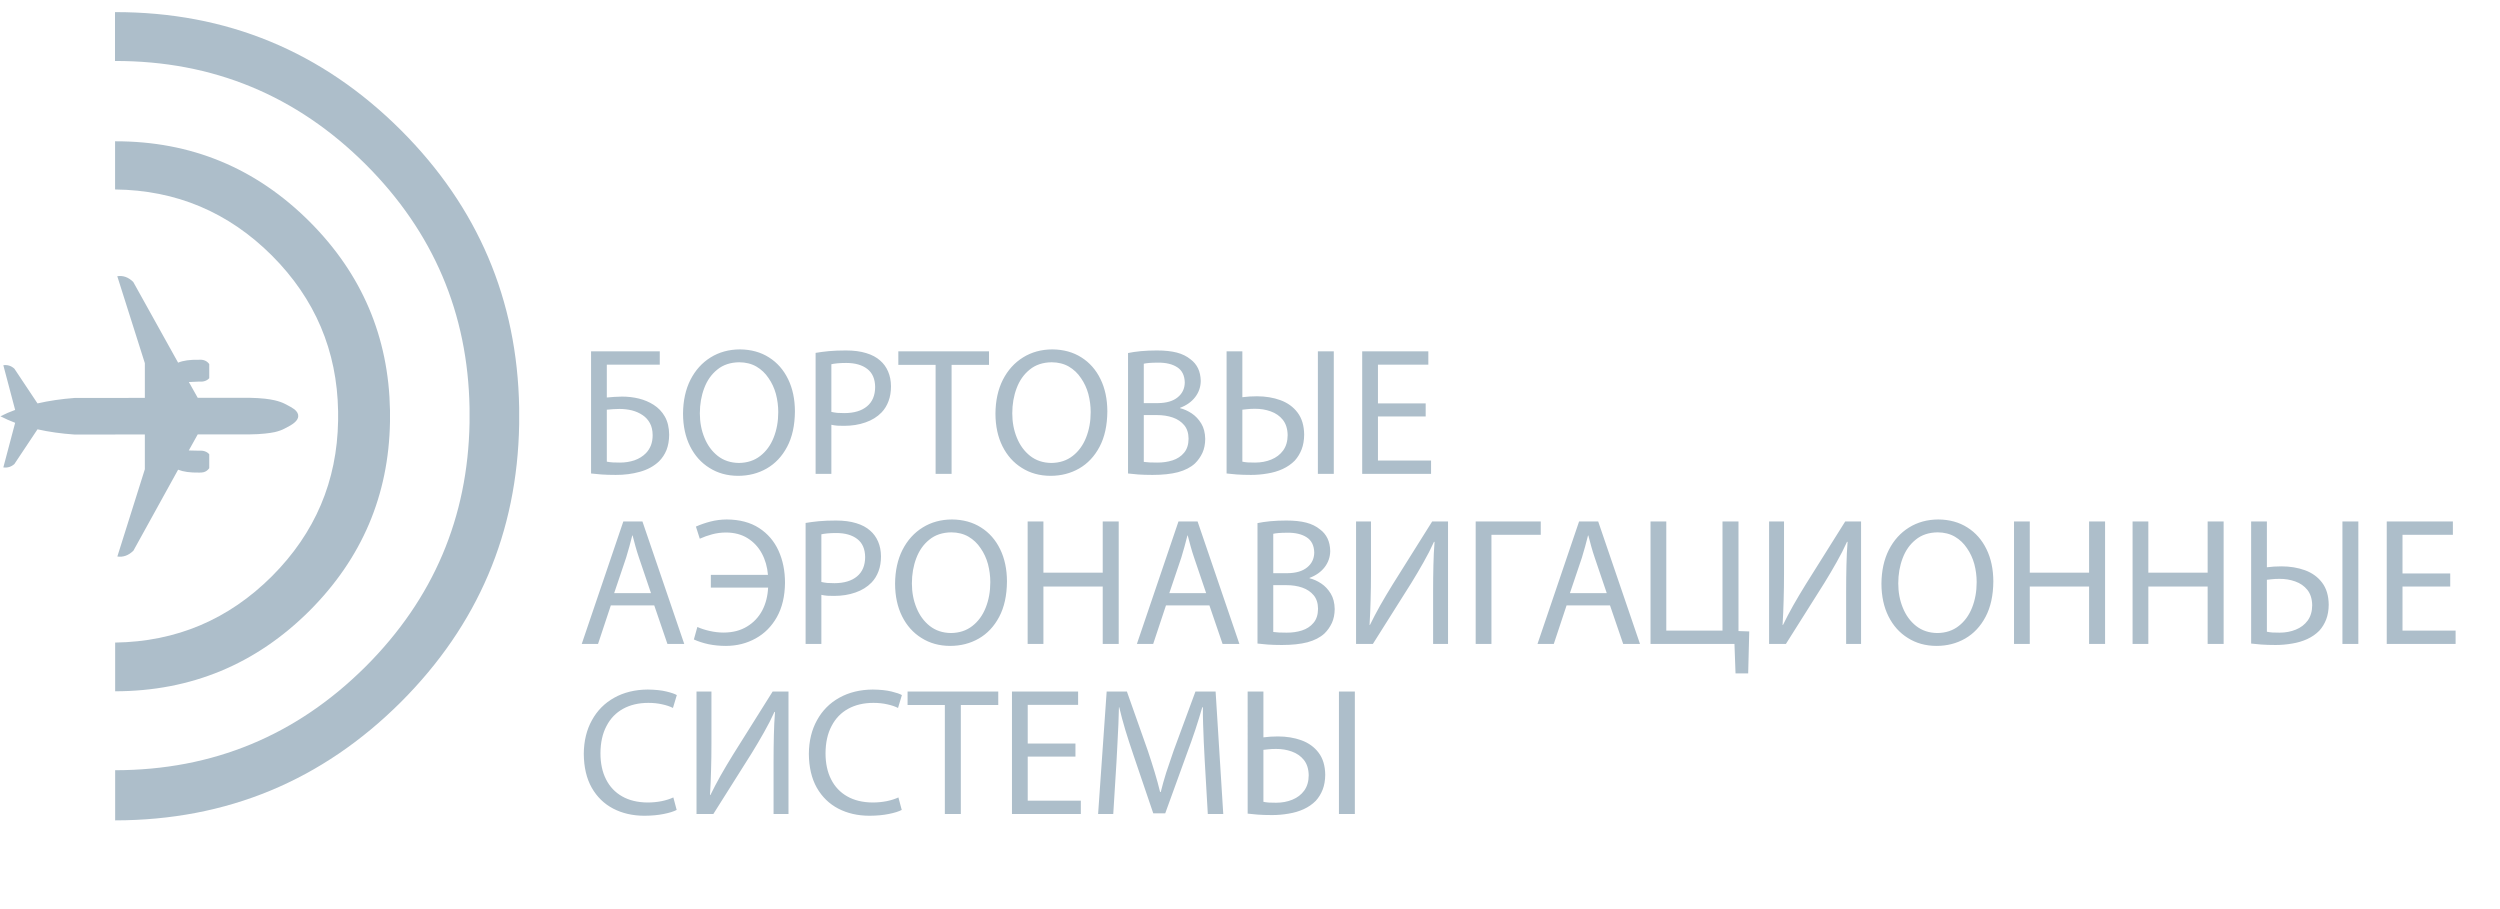 <?xml version="1.0" encoding="UTF-8"?> <!-- Generator: Adobe Illustrator 23.0.1, SVG Export Plug-In . SVG Version: 6.00 Build 0) --> <svg xmlns="http://www.w3.org/2000/svg" xmlns:xlink="http://www.w3.org/1999/xlink" id="Слой_1" x="0px" y="0px" viewBox="0 0 1650 600" style="enable-background:new 0 0 1650 600;" xml:space="preserve"> <style type="text/css"> .st0{fill-rule:evenodd;clip-rule:evenodd;fill:#ADBECA;} </style> <g> <path class="st0" d="M464.8,256.15c-1.93,5.07-2.9,10.62-2.9,16.65c0,5.87,1.02,11.25,3.05,16.15c2,4.93,4.92,8.92,8.75,11.95 c3.87,3.03,8.53,4.58,14,4.65c5.53-0.07,10.23-1.62,14.1-4.65c3.87-3,6.8-7.02,8.8-12.05c2.03-5.07,3.05-10.7,3.05-16.9 c0-4.03-0.52-8.02-1.55-11.95c-1.07-3.87-2.68-7.35-4.85-10.45c-2.1-3.17-4.77-5.7-8-7.6c-3.23-1.87-7.02-2.82-11.35-2.85 c-5.8,0.07-10.62,1.67-14.45,4.8C469.58,247,466.7,251.08,464.8,256.15z M450.8,273c0.07-8.57,1.7-16.02,4.9-22.35 c3.23-6.33,7.67-11.25,13.3-14.75s12.08-5.27,19.35-5.3c7.37,0.07,13.77,1.83,19.2,5.3c5.43,3.43,9.63,8.22,12.6,14.35 c2.97,6.07,4.47,13.15,4.5,21.25c-0.07,9.27-1.78,17.07-5.15,23.4c-3.33,6.3-7.82,11.07-13.45,14.3s-11.95,4.85-18.95,4.85 c-7.13-0.03-13.43-1.78-18.9-5.25c-5.43-3.37-9.68-8.12-12.75-14.25C452.38,288.42,450.83,281.23,450.8,273z M417.05,270.85 c-2.63-0.63-5.38-0.95-8.25-0.95c-1.23,0-2.58,0.05-4.05,0.15c-1.47,0.1-2.88,0.22-4.25,0.35v34.3c1.2,0.23,2.52,0.4,3.95,0.5 c1.43,0.07,3.03,0.1,4.8,0.1c3.33,0,6.5-0.5,9.5-1.5c3-1.07,5.52-2.63,7.55-4.7c1.4-1.43,2.5-3.15,3.3-5.15 c0.77-2,1.15-4.25,1.15-6.75c-0.03-3.13-0.63-5.77-1.8-7.9c-1.17-2.17-2.77-3.93-4.8-5.3 C422.02,272.57,419.65,271.52,417.05,270.85z M435.45,231.9v8.8H400.5v21.65c1.37-0.13,3.02-0.27,4.95-0.4 c1.93-0.13,3.62-0.2,5.05-0.2c3.87,0,7.58,0.43,11.15,1.3c3.6,0.9,6.83,2.27,9.7,4.1c3.13,1.97,5.62,4.57,7.45,7.8 c1.87,3.3,2.82,7.3,2.85,12c-0.03,3.77-0.62,7.12-1.75,10.05c-1.17,2.87-2.82,5.37-4.95,7.5c-3.37,3.2-7.58,5.5-12.65,6.9 c-5,1.4-10.3,2.08-15.9,2.05c-3.63,0-6.82-0.1-9.55-0.3c-2.73-0.2-4.98-0.42-6.75-0.65v-80.6H435.45z M1585.65,352.95v25.55h31.5 v8.6h-31.5v29.1h35.05v8.8h-45.45v-80.85h43.65v8.8H1585.65z M1546,344.15h10.5V425H1546V344.15z M1504.45,382.05 c-1.93,0-3.63,0.08-5.1,0.25c-1.47,0.1-2.53,0.22-3.2,0.35v34.3c1.07,0.23,2.28,0.4,3.65,0.5c1.4,0.07,2.98,0.1,4.75,0.1 c3.9,0,7.47-0.67,10.7-2c3.27-1.33,5.87-3.32,7.8-5.95c1.97-2.7,2.97-6.08,3-10.15c-0.07-4.17-1.13-7.55-3.2-10.15 c-2.03-2.53-4.7-4.38-8-5.55C1511.58,382.58,1508.12,382.02,1504.45,382.05z M1485.75,344.15h10.4v30.25 c1.3-0.17,2.87-0.32,4.7-0.45c1.87-0.1,3.52-0.15,4.95-0.15c5.6,0,10.75,0.85,15.45,2.55c4.73,1.73,8.5,4.45,11.3,8.15 c2.87,3.77,4.33,8.63,4.4,14.6c-0.03,3.7-0.6,6.97-1.7,9.8c-1.1,2.8-2.6,5.25-4.5,7.35c-2.23,2.27-4.9,4.12-8,5.55 c-3.07,1.4-6.38,2.38-9.95,2.95c-3.6,0.63-7.23,0.95-10.9,0.95c-3.6,0-6.77-0.1-9.5-0.3c-2.67-0.2-4.88-0.42-6.65-0.65V344.15z M1457.05,387.1h-39.15V425h-10.4v-80.85h10.4v33.8h39.15v-33.8h10.55V425h-10.55V387.1z M1339.65,344.15v33.8h39.15v-33.8h10.55 V425h-10.55v-37.9h-39.15V425h-10.4v-80.85H1339.65z M1298.5,348.15c5.43,3.43,9.63,8.22,12.6,14.35 c2.97,6.07,4.47,13.15,4.5,21.25c-0.07,9.27-1.78,17.07-5.15,23.4c-3.33,6.3-7.82,11.07-13.45,14.3s-11.95,4.85-18.95,4.85 c-7.13-0.03-13.43-1.78-18.9-5.25c-5.43-3.37-9.68-8.12-12.75-14.25c-3.07-6.13-4.62-13.32-4.65-21.55 c0.07-8.57,1.7-16.02,4.9-22.35c3.23-6.33,7.67-11.25,13.3-14.75c5.63-3.5,12.08-5.27,19.35-5.3 C1286.67,342.92,1293.07,344.68,1298.5,348.15z M1303.05,372.25c-1.07-3.87-2.68-7.35-4.85-10.45c-2.1-3.17-4.77-5.7-8-7.6 c-3.23-1.87-7.02-2.82-11.35-2.85c-5.8,0.07-10.62,1.67-14.45,4.8c-3.87,3.1-6.75,7.18-8.65,12.25c-1.93,5.07-2.9,10.62-2.9,16.65 c0,5.87,1.02,11.25,3.05,16.15c2,4.93,4.92,8.92,8.75,11.95c3.87,3.03,8.53,4.58,14,4.65c5.53-0.07,10.23-1.62,14.1-4.65 c3.87-3,6.8-7.02,8.8-12.05c2.03-5.07,3.05-10.7,3.05-16.9C1304.6,380.17,1304.08,376.18,1303.05,372.25z M342.65,280.05 c-1.23,71.33-27.22,132.4-77.95,183.2c-52.13,52.03-115.02,78.1-188.65,78.2H76v-33.1c64.6-0.07,119.78-22.95,165.55-68.65 c44.5-44.57,67.28-98.15,68.35-160.75v-9.6c-1.07-62.57-23.87-116.13-68.4-160.7c-45.8-45.7-101-68.5-165.6-68.4V8h0.05 c73.63-0.1,136.53,25.88,188.7,77.95c50.77,50.8,76.77,111.85,78,183.15V280.05z M604.75,368.4c-1.93,5.07-2.9,10.62-2.9,16.65 c0,5.87,1.02,11.25,3.05,16.15c2,4.93,4.92,8.92,8.75,11.95c3.87,3.03,8.53,4.58,14,4.65c5.53-0.07,10.23-1.62,14.1-4.65 c3.87-3,6.8-7.02,8.8-12.05c2.03-5.07,3.05-10.7,3.05-16.9c0-4.03-0.52-8.02-1.55-11.95c-1.07-3.87-2.68-7.35-4.85-10.45 c-2.1-3.17-4.77-5.7-8-7.6c-3.23-1.87-7.02-2.82-11.35-2.85c-5.8,0.07-10.62,1.67-14.45,4.8 C609.53,359.25,606.65,363.33,604.75,368.4z M590.75,385.25c0.07-8.57,1.7-16.02,4.9-22.35c3.23-6.33,7.67-11.25,13.3-14.75 c5.63-3.5,12.08-5.27,19.35-5.3c7.37,0.07,13.77,1.83,19.2,5.3c5.43,3.43,9.63,8.22,12.6,14.35c2.97,6.07,4.47,13.15,4.5,21.25 c-0.07,9.27-1.78,17.07-5.15,23.4c-3.33,6.3-7.82,11.07-13.45,14.3s-11.95,4.85-18.95,4.85c-7.13-0.03-13.43-1.78-18.9-5.25 c-5.43-3.37-9.68-8.12-12.75-14.25C592.33,400.67,590.78,393.48,590.75,385.25z M565.8,355.75c-3.4-2.63-8.02-3.95-13.85-3.95 c-2.3,0-4.28,0.08-5.95,0.25c-1.7,0.17-3,0.37-3.9,0.6v31.45c1.13,0.27,2.43,0.48,3.9,0.65c1.43,0.1,3.02,0.15,4.75,0.15 c6.37-0.03,11.32-1.52,14.85-4.45c3.57-2.93,5.37-7.2,5.4-12.8C570.93,362.32,569.2,358.35,565.8,355.75z M531.7,345.15 c2.5-0.43,5.4-0.82,8.7-1.15c3.33-0.3,7.12-0.45,11.35-0.45c5.13,0,9.58,0.58,13.35,1.75c3.77,1.13,6.85,2.78,9.25,4.95 c2.23,1.93,3.97,4.33,5.2,7.2c1.23,2.83,1.87,6.07,1.9,9.7c0,3.7-0.53,6.97-1.6,9.8c-1.07,2.9-2.6,5.4-4.6,7.5 c-2.83,2.93-6.38,5.13-10.65,6.6c-4.23,1.5-8.93,2.25-14.1,2.25c-1.57,0-3.05-0.03-4.45-0.1c-1.4-0.13-2.72-0.33-3.95-0.6V425 h-10.4V345.15z M572.2,268.2c3.57-2.93,5.37-7.2,5.4-12.8c-0.07-5.33-1.8-9.3-5.2-11.9c-3.4-2.63-8.02-3.95-13.85-3.95 c-2.3,0-4.28,0.08-5.95,0.25c-1.7,0.17-3,0.37-3.9,0.6v31.45c1.13,0.27,2.43,0.48,3.9,0.65c1.43,0.1,3.02,0.15,4.75,0.15 C563.72,272.62,568.67,271.13,572.2,268.2z M592.9,240.8v-8.9h59.85v8.9h-24.7v71.95H617.5V240.8H592.9z M571.7,233.05 c3.77,1.13,6.85,2.78,9.25,4.95c2.23,1.93,3.97,4.33,5.2,7.2c1.23,2.83,1.87,6.07,1.9,9.7c0,3.7-0.53,6.97-1.6,9.8 c-1.07,2.9-2.6,5.4-4.6,7.5c-2.83,2.93-6.38,5.13-10.65,6.6c-4.23,1.5-8.93,2.25-14.1,2.25c-1.57,0-3.05-0.03-4.45-0.1 c-1.4-0.13-2.72-0.33-3.95-0.6v32.4h-10.4V232.9c2.5-0.43,5.4-0.82,8.7-1.15c3.33-0.3,7.12-0.45,11.35-0.45 C563.48,231.3,567.93,231.88,571.7,233.05z M413.25,368.05l-7.9,23.4h24.3l-7.9-23.3c-0.9-2.63-1.68-5.17-2.35-7.6 c-0.67-2.43-1.3-4.82-1.9-7.15h-0.2c-0.6,2.37-1.23,4.78-1.9,7.25C414.73,363.12,414.02,365.58,413.25,368.05z M411.4,344.15H424 L451.6,425h-11.1l-8.7-25.45h-28.65L394.7,425h-10.75L411.4,344.15z M468.8,344.25c3.43-0.9,7.07-1.37,10.9-1.4 c8.5,0.07,15.6,1.95,21.3,5.65c5.67,3.67,9.93,8.63,12.8,14.9c2.87,6.27,4.3,13.37,4.3,21.3c-0.1,8.83-1.88,16.35-5.35,22.55 c-3.47,6.17-8.13,10.87-14,14.1c-5.87,3.27-12.4,4.92-19.6,4.95c-4.03,0-7.85-0.37-11.45-1.1c-3.57-0.77-6.82-1.82-9.75-3.15 l2.3-8.25c2.43,1.1,5.17,1.98,8.2,2.65c3.1,0.7,6.17,1.05,9.2,1.05c6-0.03,11.13-1.37,15.4-4c4.27-2.57,7.6-6.08,10-10.55 c2.33-4.43,3.63-9.48,3.9-15.15h-37.8v-8.4h37.7c-0.43-5.23-1.78-9.95-4.05-14.15c-2.27-4.2-5.4-7.55-9.4-10.05 c-3.97-2.47-8.72-3.72-14.25-3.75c-3.27,0.03-6.32,0.43-9.15,1.2c-2.87,0.77-5.58,1.73-8.15,2.9l-2.55-8 C462.2,346.25,465.37,345.15,468.8,344.25z M945.25,344.15h10.45V425h-9.85v-34.45c0-6.43,0.07-12.27,0.2-17.5 c0.1-5.23,0.35-10.35,0.75-15.35l-0.35-0.15c-2,4.47-4.32,9-6.95,13.6c-2.57,4.57-5.25,9.12-8.05,13.65L906.1,425H895v-80.85h9.85 v34.1c0,6.33-0.08,12.27-0.25,17.8c-0.13,5.57-0.37,11.02-0.7,16.35l0.25,0.1c2.03-4.17,4.3-8.48,6.8-12.95 c2.5-4.4,5.23-9,8.2-13.8L945.25,344.15z M849,386.2h-8.65v30.9c1.03,0.13,2.28,0.25,3.75,0.35c1.5,0.07,3.18,0.1,5.05,0.1 c3.63,0.03,7.02-0.45,10.15-1.45c3.17-1.03,5.7-2.7,7.6-5c1.97-2.3,2.97-5.4,3-9.3c-0.03-3.67-0.98-6.63-2.85-8.9 c-1.9-2.3-4.43-4-7.6-5.1C856.35,386.73,852.87,386.2,849,386.2z M840.35,352.3v26h9.5c5.57-0.07,9.87-1.35,12.9-3.85 c3.03-2.47,4.58-5.7,4.65-9.7c-0.1-4.67-1.75-8.03-4.95-10.1c-3.2-2.1-7.47-3.12-12.8-3.05c-2.4,0-4.33,0.07-5.8,0.2 C842.35,351.93,841.18,352.1,840.35,352.3z M838.45,344c3.3-0.3,6.82-0.45,10.55-0.45c5.2,0,9.58,0.47,13.15,1.4 c3.57,0.93,6.58,2.42,9.05,4.45c2.13,1.57,3.78,3.55,4.95,5.95c1.13,2.37,1.73,5.15,1.8,8.35c-0.07,3.97-1.28,7.5-3.65,10.6 c-2.4,3.13-5.73,5.5-10,7.1v0.25c2.6,0.63,5.17,1.78,7.7,3.45c2.5,1.67,4.6,3.9,6.3,6.7c1.67,2.77,2.53,6.15,2.6,10.15 c-0.03,3.5-0.65,6.57-1.85,9.2c-1.27,2.7-2.92,5.03-4.95,7c-2.8,2.57-6.52,4.48-11.15,5.75c-4.63,1.2-10.25,1.8-16.85,1.8 c-3.6,0-6.77-0.1-9.5-0.3c-2.67-0.2-4.88-0.42-6.65-0.65v-79.5C832.28,344.75,835.12,344.33,838.45,344z M838.65,271.5 c-3.27-1.17-6.73-1.73-10.4-1.7c-1.93,0-3.63,0.08-5.1,0.25c-1.47,0.1-2.53,0.22-3.2,0.35v34.3c1.07,0.23,2.28,0.4,3.65,0.5 c1.4,0.07,2.98,0.1,4.75,0.1c3.9,0,7.47-0.67,10.7-2c3.27-1.33,5.87-3.32,7.8-5.95c1.97-2.7,2.97-6.08,3-10.15 c-0.07-4.17-1.13-7.55-3.2-10.15C844.62,274.52,841.95,272.67,838.65,271.5z M869.8,231.9h10.5v80.85h-10.5V231.9z M942.7,231.9 v8.8h-33.25v25.55h31.5v8.6h-31.5v29.1h35.05v8.8h-45.45V231.9H942.7z M809.55,312.5v-80.6h10.4v30.25c1.3-0.17,2.87-0.32,4.7-0.45 c1.87-0.1,3.52-0.15,4.95-0.15c5.6,0,10.75,0.85,15.45,2.55c4.73,1.73,8.5,4.45,11.3,8.15c2.87,3.77,4.33,8.63,4.4,14.6 c-0.03,3.7-0.6,6.97-1.7,9.8c-1.1,2.8-2.6,5.25-4.5,7.35c-2.23,2.27-4.9,4.12-8,5.55c-3.07,1.4-6.38,2.38-9.95,2.95 c-3.6,0.63-7.23,0.95-10.9,0.95c-3.6,0-6.77-0.1-9.5-0.3C813.53,312.95,811.32,312.73,809.55,312.5z M783.7,353.4 c-0.6,2.37-1.23,4.78-1.9,7.25c-0.67,2.47-1.38,4.93-2.15,7.4l-7.9,23.4h24.3l-7.9-23.3c-0.9-2.63-1.68-5.17-2.35-7.6 c-0.67-2.43-1.3-4.82-1.9-7.15H783.7z M777.8,344.15h12.6L818,425h-11.1l-8.7-25.45h-28.65L761.1,425h-10.75L777.8,344.15z M688.65,377.95h39.15v-33.8h10.55V425H727.8v-37.9h-39.15V425h-10.4v-80.85h10.4V377.95z M694.55,230.6 c7.37,0.07,13.77,1.83,19.2,5.3c5.43,3.43,9.63,8.22,12.6,14.35c2.97,6.07,4.47,13.15,4.5,21.25c-0.07,9.27-1.78,17.07-5.15,23.4 c-3.33,6.3-7.82,11.07-13.45,14.3s-11.95,4.85-18.95,4.85c-7.13-0.03-13.43-1.78-18.9-5.25c-5.43-3.37-9.68-8.12-12.75-14.25 c-3.07-6.13-4.62-13.32-4.65-21.55c0.07-8.57,1.7-16.02,4.9-22.35c3.23-6.33,7.67-11.25,13.3-14.75 C680.83,232.4,687.28,230.63,694.55,230.6z M705.45,241.95c-3.23-1.87-7.02-2.82-11.35-2.85c-5.8,0.07-10.62,1.67-14.45,4.8 c-3.87,3.1-6.75,7.18-8.65,12.25c-1.93,5.07-2.9,10.62-2.9,16.65c0,5.87,1.02,11.25,3.05,16.15c2,4.93,4.92,8.92,8.75,11.95 c3.87,3.03,8.53,4.58,14,4.65c5.53-0.07,10.23-1.62,14.1-4.65c3.87-3,6.8-7.02,8.8-12.05c2.03-5.07,3.05-10.7,3.05-16.9 c0-4.03-0.52-8.02-1.55-11.95c-1.07-3.87-2.68-7.35-4.85-10.45C711.35,246.38,708.68,243.85,705.45,241.95z M763.55,273.95h-8.65 v30.9c1.03,0.13,2.28,0.25,3.75,0.35c1.5,0.07,3.18,0.1,5.05,0.1c3.63,0.03,7.02-0.45,10.15-1.45c3.17-1.03,5.7-2.7,7.6-5 c1.97-2.3,2.97-5.4,3-9.3c-0.03-3.67-0.98-6.63-2.85-8.9c-1.9-2.3-4.43-4-7.6-5.1C770.9,274.48,767.42,273.95,763.55,273.95z M764.2,239.35c-2.4,0-4.33,0.07-5.8,0.2c-1.5,0.13-2.67,0.3-3.5,0.5v26h9.5c5.57-0.07,9.87-1.35,12.9-3.85 c3.03-2.47,4.58-5.7,4.65-9.7c-0.1-4.67-1.75-8.03-4.95-10.1C773.8,240.3,769.53,239.28,764.2,239.35z M776.7,232.7 c3.57,0.93,6.58,2.42,9.05,4.45c2.13,1.57,3.78,3.55,4.95,5.95c1.13,2.37,1.73,5.15,1.8,8.35c-0.07,3.97-1.28,7.5-3.65,10.6 c-2.4,3.13-5.73,5.5-10,7.1v0.25c2.6,0.63,5.17,1.78,7.7,3.45c2.5,1.67,4.6,3.9,6.3,6.7c1.67,2.77,2.53,6.15,2.6,10.15 c-0.03,3.5-0.65,6.57-1.85,9.2c-1.27,2.7-2.92,5.03-4.95,7c-2.8,2.57-6.52,4.48-11.15,5.75c-4.63,1.2-10.25,1.8-16.85,1.8 c-3.6,0-6.77-0.1-9.5-0.3c-2.67-0.2-4.88-0.42-6.65-0.65V233c2.33-0.5,5.17-0.92,8.5-1.25c3.3-0.3,6.82-0.45,10.55-0.45 C768.75,231.3,773.13,231.77,776.7,232.7z M1212.1,371.15c-2.57,4.57-5.25,9.12-8.05,13.65L1178.7,425h-11.1v-80.85h9.85v34.1 c0,6.33-0.08,12.27-0.25,17.8c-0.13,5.57-0.37,11.02-0.7,16.35l0.25,0.1c2.03-4.17,4.3-8.48,6.8-12.95c2.5-4.4,5.23-9,8.2-13.8 l26.1-41.6h10.45V425h-9.85v-34.45c0-6.43,0.07-12.27,0.2-17.5c0.1-5.23,0.35-10.35,0.75-15.35l-0.35-0.15 C1217.05,362.02,1214.73,366.55,1212.1,371.15z M1042.2,344.15h12.6l27.6,80.85h-11.1l-8.7-25.45h-28.65L1025.5,425h-10.75 L1042.2,344.15z M1089.35,344.15h10.4v72.05h37.1v-72.05h10.55v72.35l7.1,0.25l-0.7,27.7h-8.35l-0.7-19.45h-55.4V344.15z M973.95,344.15h42.95v8.8h-32.55V425h-10.4V344.15z M1048.1,353.4c-0.6,2.37-1.23,4.78-1.9,7.25c-0.67,2.47-1.38,4.93-2.15,7.4 l-7.9,23.4h24.3l-7.9-23.3c-0.9-2.63-1.68-5.17-2.35-7.6s-1.3-4.82-1.9-7.15H1048.1z"></path> <path class="st0" d="M87.95,186.1l29.6,53.25c3.37-1.4,7.9-2.03,13.6-1.9c3.1-0.27,5.42,0.68,6.95,2.85v9.3 c-1.57,1.77-3.87,2.52-6.9,2.25l-6.55,0.3l5.85,10.4h34.35c3.7,0.07,7.07,0.27,10.1,0.6c2.33,0.27,4.45,0.62,6.35,1.05 c2.67,0.63,4.92,1.42,6.75,2.35c3.03,1.53,5.12,2.73,6.25,3.6c1.73,1.4,2.58,2.9,2.55,4.5c-0.03,1.47-0.9,2.92-2.6,4.35 c-1.33,1.13-3.4,2.38-6.2,3.75c-1.8,1-4.05,1.82-6.75,2.45c-1.9,0.4-4.02,0.72-6.35,0.95c-3.03,0.33-6.4,0.52-10.1,0.55H130.5 l-5.9,10.6l6.6,0.15c3.03-0.23,5.33,0.55,6.9,2.35v9.2c-0.97,1.37-2.2,2.25-3.7,2.65c-1,0.23-2.07,0.32-3.2,0.25 c-5.67,0.1-10.22-0.53-13.65-1.9l-29.5,53.45c-3.2,3.13-6.73,4.42-10.6,3.85l18.15-57.6v-22.95l-46.4,0.05 c-8.77-0.6-16.92-1.75-24.45-3.45L9.5,306.25c-2.1,1.87-4.53,2.62-7.3,2.25l7.8-29.45c-3.43-1.3-6.67-2.73-9.7-4.3 c3.03-1.57,6.27-2.97,9.7-4.2l-7.8-29.5c2.77-0.4,5.2,0.37,7.3,2.3l15.25,22.9c7.53-1.73,15.68-2.93,24.45-3.6l46.4-0.05v-22.9 l-18.2-57.4C81.27,181.7,84.78,182.97,87.95,186.1z M75.95,93.25c50.1-0.1,92.9,17.58,128.4,53.05 c34.5,34.53,52.18,76.05,53.05,124.55v7.5c-0.83,48.5-18.5,90.05-53,124.65c-35.47,35.4-78.25,53.15-128.35,53.25H76V424.1 c40.37-0.6,74.87-15.2,103.5-43.8c28.47-28.53,43.02-62.77,43.65-102.7v-6.2c-0.67-39.97-15.22-74.2-43.65-102.7 c-28.7-28.67-63.22-43.22-103.55-43.65V93.25z M405.4,460.5c6.33-3.53,13.68-5.33,22.05-5.4c5.07,0.07,9.2,0.5,12.4,1.3 c3.2,0.77,5.48,1.55,6.85,2.35l-2.55,8.5c-1.97-1-4.35-1.8-7.15-2.4c-2.73-0.63-5.77-0.95-9.1-0.95c-6.37,0-11.92,1.3-16.65,3.9 c-4.73,2.6-8.38,6.38-10.95,11.35c-2.63,4.93-3.97,10.93-4,18c0,6.67,1.23,12.42,3.7,17.25c2.43,4.83,5.97,8.57,10.6,11.2 c4.6,2.63,10.18,3.98,16.75,4.05c3.23,0,6.37-0.3,9.4-0.9c2.97-0.63,5.52-1.45,7.65-2.45l2.2,8.25c-1.97,1.03-4.78,1.92-8.45,2.65 c-3.67,0.77-7.97,1.17-12.9,1.2c-7.7-0.03-14.53-1.6-20.5-4.7c-6-3.13-10.73-7.73-14.2-13.8c-3.43-6.07-5.18-13.53-5.25-22.4 c0.07-8.47,1.87-15.87,5.4-22.2C394.2,468.93,399.1,464,405.4,460.5z M509.95,456.4h10.45v80.85h-9.85V502.8 c0-6.43,0.07-12.27,0.2-17.5c0.1-5.23,0.35-10.35,0.75-15.35l-0.35-0.15c-2,4.47-4.32,9-6.95,13.6c-2.57,4.57-5.25,9.12-8.05,13.65 l-25.35,40.2h-11.1V456.4h9.85v34.1c0,6.33-0.08,12.27-0.25,17.8c-0.13,5.57-0.37,11.02-0.7,16.35l0.25,0.1 c2.03-4.17,4.3-8.48,6.8-12.95c2.5-4.4,5.23-9,8.2-13.8L509.95,456.4z M595.25,458.75l-2.55,8.5c-1.97-1-4.35-1.8-7.15-2.4 c-2.73-0.63-5.77-0.95-9.1-0.95c-6.37,0-11.92,1.3-16.65,3.9c-4.73,2.6-8.38,6.38-10.95,11.35c-2.63,4.93-3.97,10.93-4,18 c0,6.67,1.23,12.42,3.7,17.25c2.43,4.83,5.97,8.57,10.6,11.2c4.6,2.63,10.18,3.98,16.75,4.05c3.23,0,6.37-0.3,9.4-0.9 c2.97-0.63,5.52-1.45,7.65-2.45l2.2,8.25c-1.97,1.03-4.78,1.92-8.45,2.65c-3.67,0.77-7.97,1.17-12.9,1.2 c-7.7-0.03-14.53-1.6-20.5-4.7c-6-3.13-10.73-7.73-14.2-13.8c-3.43-6.07-5.18-13.53-5.25-22.4c0.07-8.47,1.87-15.87,5.4-22.2 c3.5-6.37,8.4-11.3,14.7-14.8c6.33-3.53,13.68-5.33,22.05-5.4c5.07,0.07,9.2,0.5,12.4,1.3 C591.6,457.17,593.88,457.95,595.25,458.75z M599,465.3v-8.9h59.85v8.9h-24.7v71.95H623.6V465.3H599z M678.3,465.2v25.55h31.5v8.6 h-31.5v29.1h35.05v8.8H667.9V456.4h43.65v8.8H678.3z M730.4,456.4h13.35l13.8,39.05c1.67,4.97,3.18,9.72,4.55,14.25 c1.37,4.5,2.55,8.83,3.55,13h0.45c1-4.03,2.2-8.3,3.6-12.8c1.47-4.5,3.1-9.32,4.9-14.45L789,456.4h13.3l5.05,80.85h-10.2 l-2.05-35.5c-0.2-3.8-0.4-7.75-0.6-11.85c-0.2-4.1-0.35-8.12-0.45-12.05c-0.13-3.97-0.18-7.65-0.15-11.05h-0.4 c-1.37,4.73-2.88,9.65-4.55,14.75c-1.7,5.1-3.58,10.42-5.65,15.95l-14.25,39.3h-7.9l-13.1-38.55c-1.93-5.67-3.7-11.12-5.3-16.35 c-1.57-5.23-2.92-10.27-4.05-15.1h-0.2c-0.13,3.4-0.25,7.1-0.35,11.1c-0.17,3.97-0.37,8.05-0.6,12.25c-0.2,4.2-0.42,8.33-0.65,12.4 l-2.15,34.7h-10L730.4,456.4z M894.2,456.4v80.85h-10.5V456.4H894.2z M842.15,494.3c-1.93,0-3.63,0.08-5.1,0.25 c-1.47,0.1-2.53,0.22-3.2,0.35v34.3c1.07,0.23,2.28,0.4,3.65,0.5c1.4,0.07,2.98,0.1,4.75,0.1c3.9,0,7.47-0.67,10.7-2 c3.27-1.33,5.87-3.32,7.8-5.95c1.97-2.7,2.97-6.08,3-10.15c-0.07-4.17-1.13-7.55-3.2-10.15c-2.03-2.53-4.7-4.38-8-5.55 C849.28,494.83,845.82,494.27,842.15,494.3z M823.45,456.4h10.4v30.25c1.3-0.17,2.87-0.32,4.7-0.45c1.87-0.1,3.52-0.15,4.95-0.15 c5.6,0,10.75,0.85,15.45,2.55c4.73,1.73,8.5,4.45,11.3,8.15c2.87,3.77,4.33,8.63,4.4,14.6c-0.03,3.7-0.6,6.97-1.7,9.8 c-1.1,2.8-2.6,5.25-4.5,7.35c-2.23,2.27-4.9,4.12-8,5.55c-3.07,1.4-6.38,2.38-9.95,2.95c-3.6,0.63-7.23,0.95-10.9,0.95 c-3.6,0-6.77-0.1-9.5-0.3c-2.67-0.2-4.88-0.42-6.65-0.65V456.4z"></path> </g> </svg> 